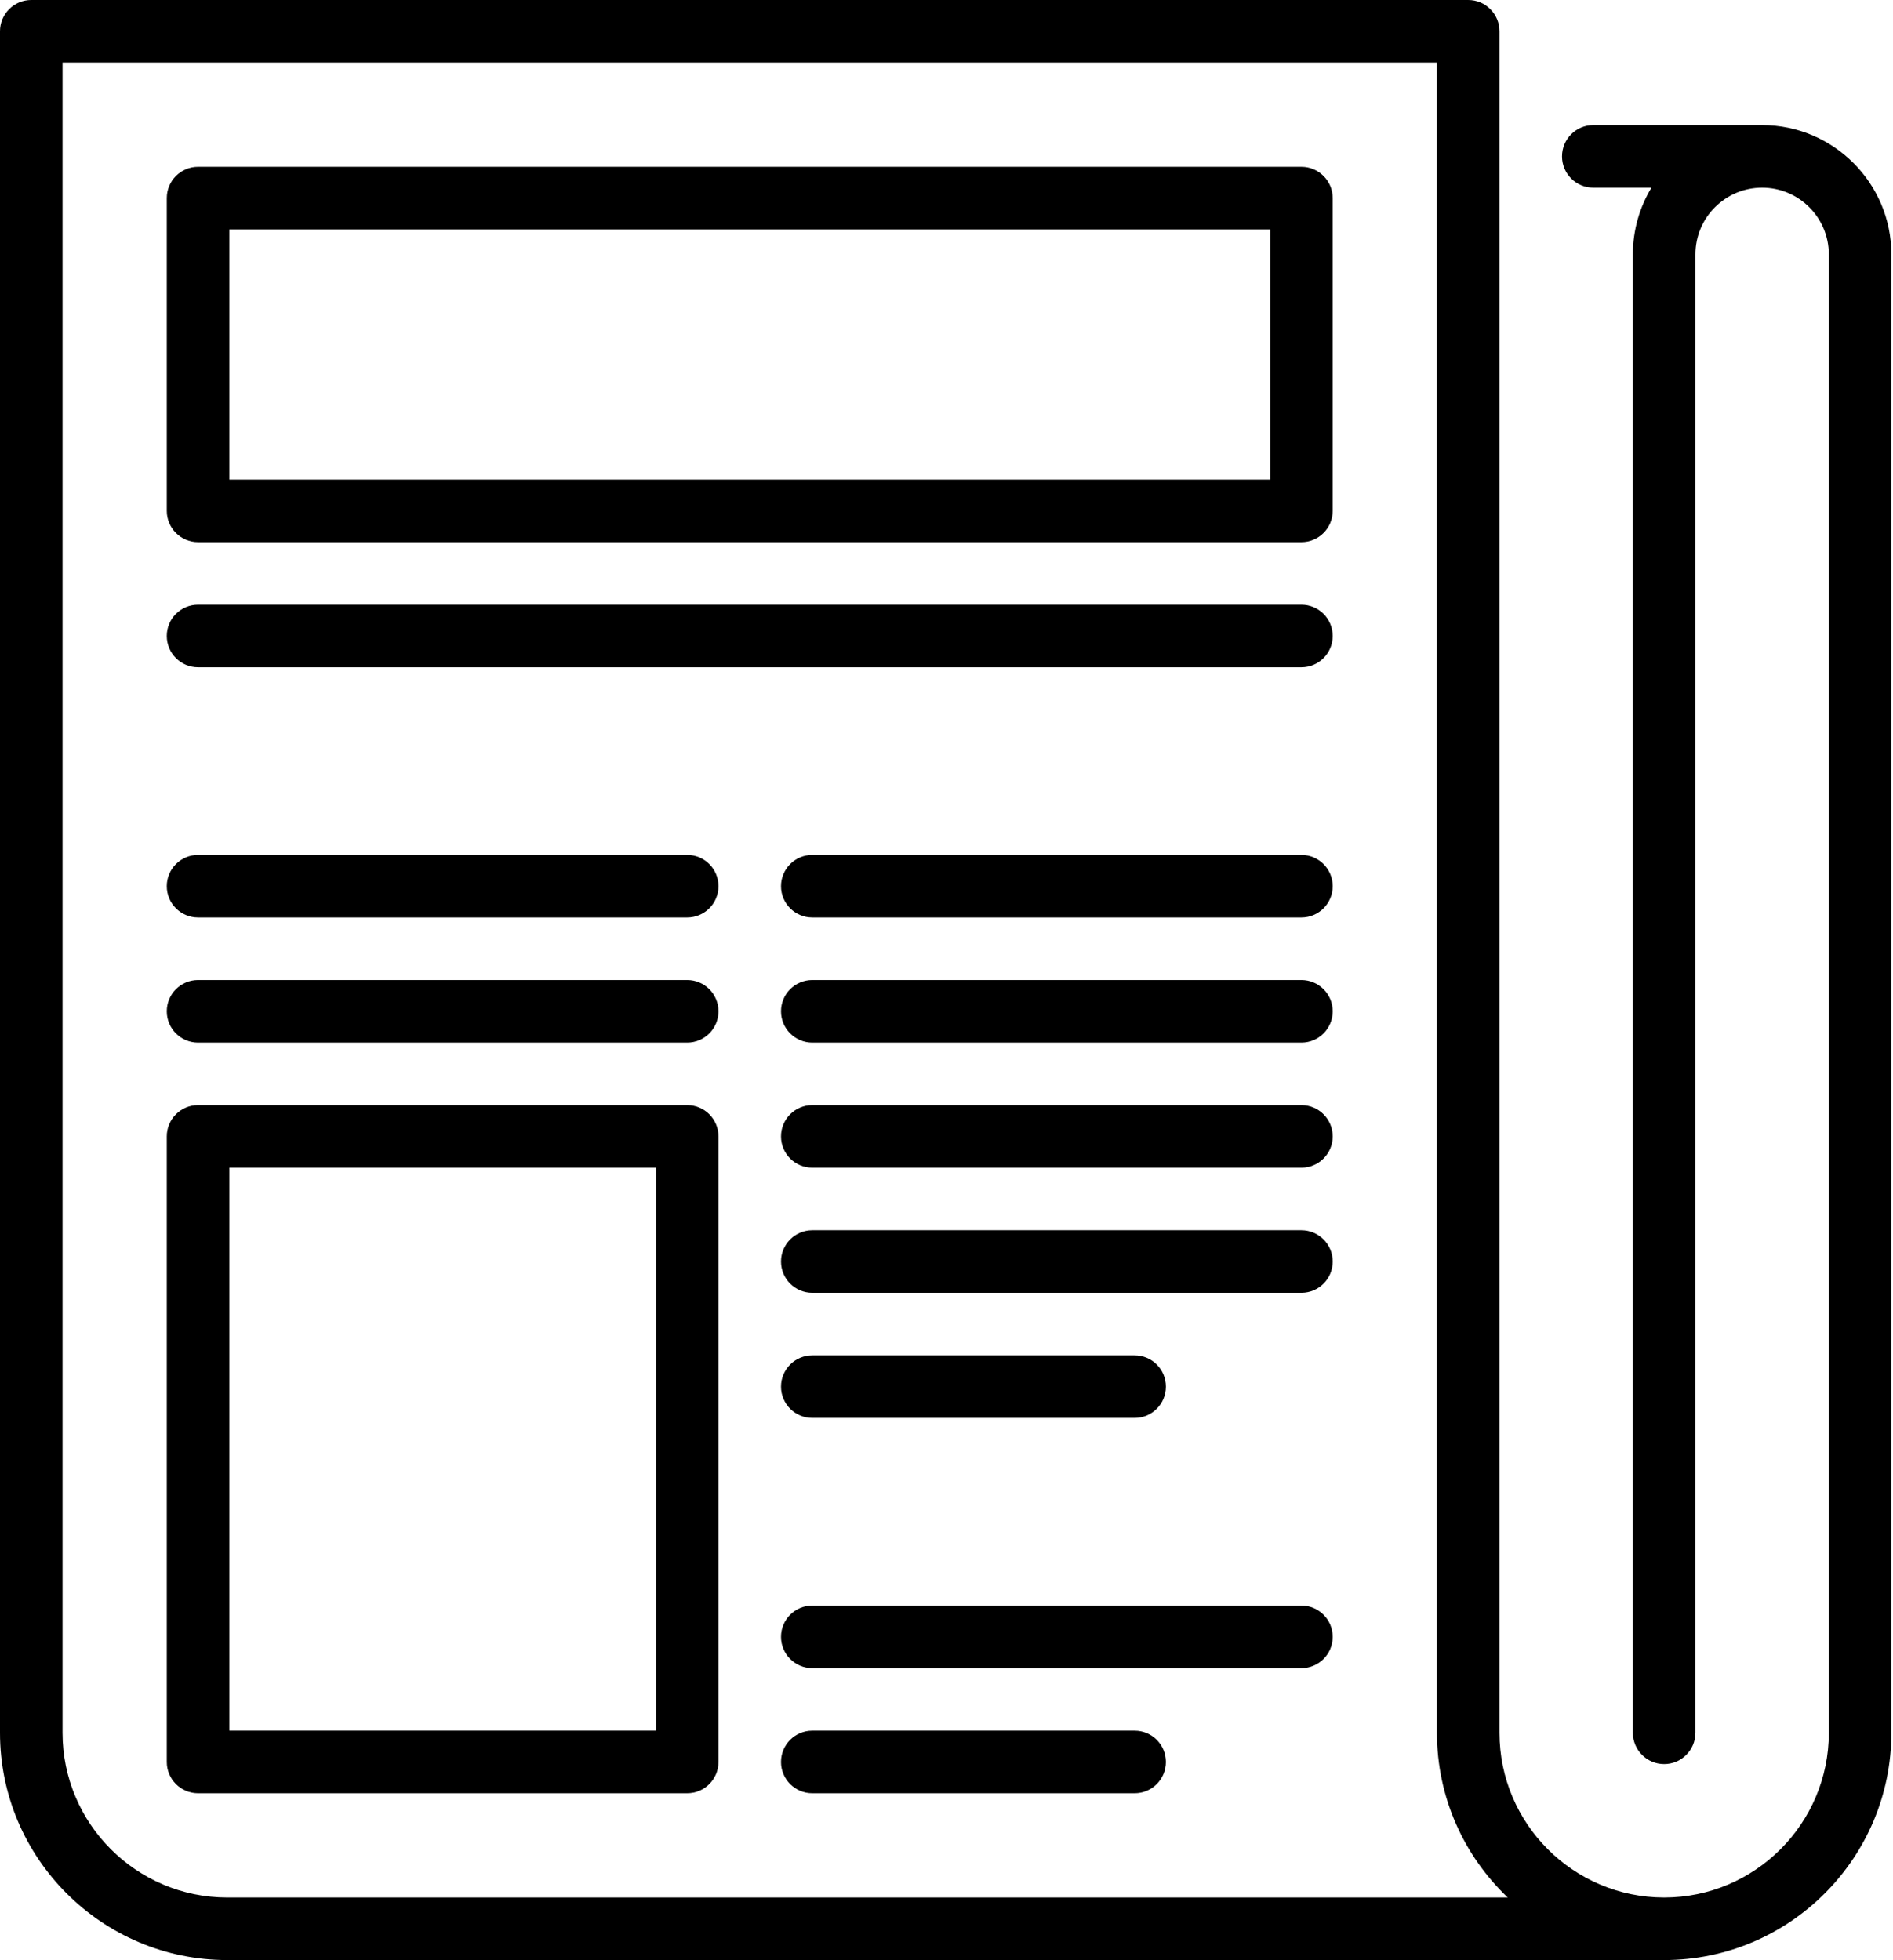 <svg width="369" height="382" viewBox="0 0 369 382" fill="none" xmlns="http://www.w3.org/2000/svg">
<path d="M343.488 24.383H310.578C307.211 24.383 304.482 27.112 304.482 30.479C304.482 33.845 307.211 36.575 310.578 36.575H321.918C319.62 40.373 318.295 44.822 318.295 49.576V337.709C318.295 341.076 321.024 343.805 324.391 343.805C327.758 343.805 330.487 341.076 330.487 337.709V49.576C330.487 42.407 336.319 36.575 343.488 36.575C350.657 36.575 356.491 42.407 356.491 49.576V337.709C356.491 355.409 342.091 369.809 324.391 369.809C306.692 369.809 292.292 355.409 292.292 337.709V6.096C292.292 2.729 289.563 0 286.196 0H6.096C2.728 0 0 2.729 0 6.096V337.709C0 362.131 19.87 382 44.292 382H324.391C348.813 382 368.682 362.131 368.682 337.709V49.576C368.682 35.684 357.38 24.383 343.488 24.383ZM44.292 369.809C26.592 369.809 12.192 355.409 12.192 337.709V12.191H280.1V337.709C280.1 350.328 285.407 361.734 293.903 369.809H44.292Z" fill="black"/>
<path d="M253.685 32.511H38.606C35.239 32.511 32.511 35.24 32.511 38.606V99.564C32.511 102.93 35.239 105.66 38.606 105.66H253.685C257.052 105.66 259.78 102.93 259.78 99.564V38.606C259.78 35.24 257.052 32.511 253.685 32.511ZM247.589 93.468H44.702V44.702H247.589V93.468Z" fill="black"/>
<path d="M253.685 117.851H38.606C35.239 117.851 32.511 120.58 32.511 123.947C32.511 127.313 35.239 130.043 38.606 130.043H253.685C257.052 130.043 259.78 127.313 259.78 123.947C259.78 120.58 257.052 117.851 253.685 117.851Z" fill="black"/>
<path d="M253.685 166.617H158.337C154.97 166.617 152.242 169.346 152.242 172.713C152.242 176.079 154.97 178.809 158.337 178.809H253.685C257.053 178.809 259.781 176.079 259.781 172.713C259.781 169.346 257.052 166.617 253.685 166.617Z" fill="black"/>
<path d="M133.954 166.617H38.606C35.239 166.617 32.511 169.346 32.511 172.713C32.511 176.079 35.239 178.809 38.606 178.809H133.954C137.322 178.809 140.05 176.079 140.05 172.713C140.05 169.346 137.321 166.617 133.954 166.617Z" fill="black"/>
<path d="M253.685 191H158.337C154.97 191 152.242 193.729 152.242 197.096C152.242 200.462 154.97 203.191 158.337 203.191H253.685C257.053 203.191 259.781 200.462 259.781 197.096C259.781 193.729 257.052 191 253.685 191Z" fill="black"/>
<path d="M133.954 191H38.606C35.239 191 32.511 193.729 32.511 197.096C32.511 200.462 35.239 203.191 38.606 203.191H133.954C137.322 203.191 140.05 200.462 140.05 197.096C140.05 193.729 137.321 191 133.954 191Z" fill="black"/>
<path d="M253.685 215.383H158.337C154.97 215.383 152.242 218.112 152.242 221.479C152.242 224.845 154.97 227.574 158.337 227.574H253.685C257.053 227.574 259.781 224.845 259.781 221.479C259.781 218.112 257.052 215.383 253.685 215.383Z" fill="black"/>
<path d="M253.685 239.766H158.337C154.97 239.766 152.242 242.495 152.242 245.862C152.242 249.228 154.97 251.957 158.337 251.957H253.685C257.053 251.957 259.781 249.228 259.781 245.862C259.781 242.495 257.052 239.766 253.685 239.766Z" fill="black"/>
<path d="M158.337 276.34H221.175C224.542 276.34 227.271 273.611 227.271 270.245C227.271 266.878 224.542 264.149 221.175 264.149H158.337C154.97 264.149 152.242 266.878 152.242 270.245C152.242 273.611 154.97 276.34 158.337 276.34Z" fill="black"/>
<path d="M221.174 337.298H158.337C154.969 337.298 152.241 340.027 152.241 343.394C152.241 346.76 154.969 349.489 158.337 349.489H221.174C224.541 349.489 227.27 346.76 227.27 343.394C227.27 340.027 224.541 337.298 221.174 337.298Z" fill="black"/>
<path d="M253.685 312.915H158.337C154.97 312.915 152.242 315.644 152.242 319.011C152.242 322.377 154.97 325.106 158.337 325.106H253.685C257.053 325.106 259.781 322.377 259.781 319.011C259.781 315.644 257.052 312.915 253.685 312.915Z" fill="black"/>
<path d="M133.954 215.383H38.606C35.239 215.383 32.511 218.112 32.511 221.479V343.394C32.511 346.76 35.239 349.489 38.606 349.489H133.954C137.322 349.489 140.05 346.76 140.05 343.394V221.479C140.05 218.112 137.321 215.383 133.954 215.383ZM127.859 337.298H44.702V227.574H127.859V337.298Z" fill="black"/>
</svg>
